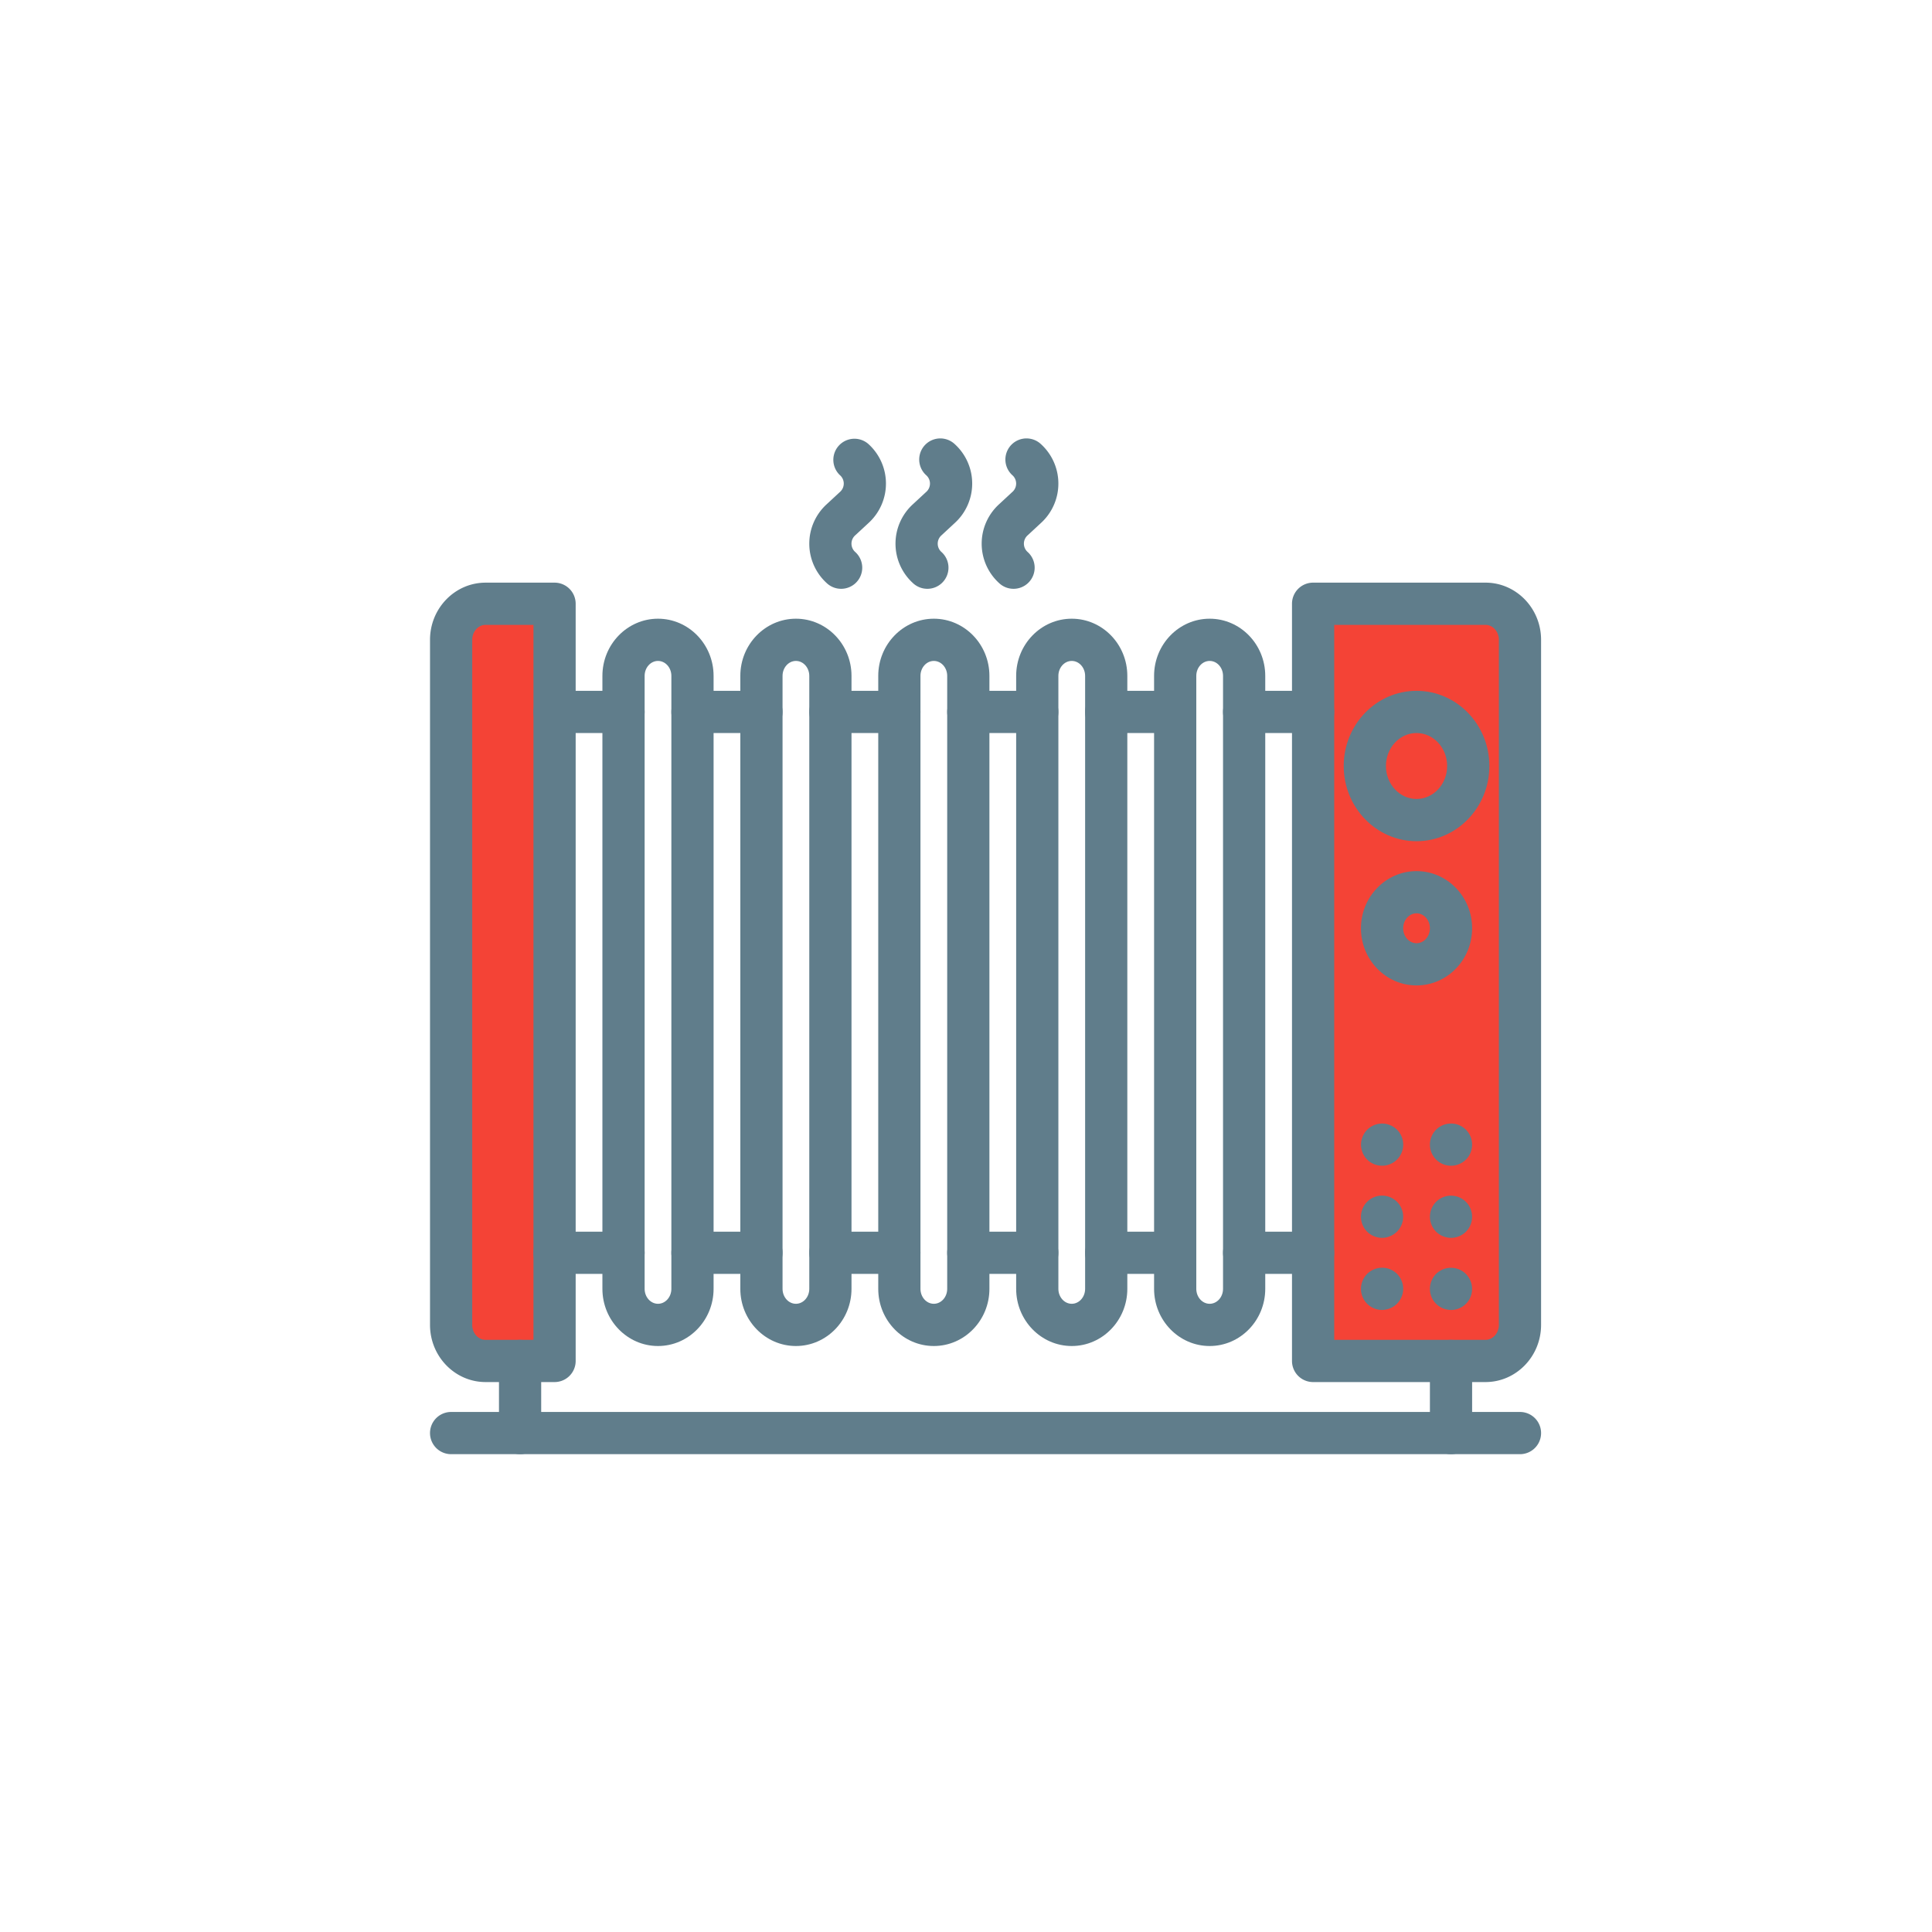 <svg id="图层_1" data-name="图层 1" xmlns="http://www.w3.org/2000/svg" viewBox="0 0 2000 2000"><title>400164078</title><g id="jdian3"><path d="M580.73,1408.86H509.34c-19.71,0-35.69-16.71-35.69-37.33V662.33c0-20.61,16-37.32,35.69-37.32h71.39Z" style="fill:#f44336"/><path d="M1530.8,1415.84H1352.33V632H1530.8c19.71,0,35.69,16.72,35.69,37.33v709.2C1566.49,1399.12,1550.51,1415.84,1530.8,1415.84Z" style="fill:#f44336"/><path d="M574.08,1430.71H502.7c-31.74,0-57.55-26.54-57.55-59.18V662.33c0-32.63,25.81-59.17,57.55-59.17h71.38A21.85,21.85,0,0,1,595.93,625v783.85A21.85,21.85,0,0,1,574.08,1430.71ZM502.7,646.86c-7.64,0-13.85,6.94-13.85,15.47v709.2c0,8.54,6.21,15.48,13.85,15.48h49.53V646.86Z" style="fill:#607d8b"/><path d="M1537.78,1430.71H1359.32a21.85,21.85,0,0,1-21.85-21.85V625a21.85,21.85,0,0,1,21.85-21.85h178.46c31.73,0,57.54,26.54,57.54,59.17v709.2C1595.32,1404.17,1569.51,1430.71,1537.78,1430.71ZM1381.17,1387h156.61c7.63,0,13.84-6.94,13.84-15.48V662.33c0-8.53-6.21-15.47-13.84-15.47H1381.17Z" style="fill:#607d8b"/><path d="M1252.24,1393.39c-31.73,0-57.54-26.55-57.54-59.18V699.66c0-32.63,25.81-59.18,57.54-59.18s57.54,26.55,57.54,59.18v634.55C1309.78,1366.84,1284,1393.39,1252.24,1393.39Zm0-709.2c-7.63,0-13.84,6.94-13.84,15.47v634.55c0,8.53,6.21,15.47,13.84,15.47s13.84-6.94,13.84-15.47V699.66C1266.08,691.13,1259.87,684.19,1252.24,684.19Z" style="fill:#607d8b"/><path d="M1109.47,1393.39c-31.73,0-57.54-26.55-57.54-59.18V699.66c0-32.63,25.81-59.18,57.54-59.18S1167,667,1167,699.66v634.55C1167,1366.84,1141.2,1393.39,1109.47,1393.39Zm0-709.2c-7.63,0-13.84,6.94-13.84,15.47v634.55c0,8.53,6.21,15.47,13.84,15.47s13.84-6.94,13.84-15.47V699.66C1123.31,691.13,1117.1,684.19,1109.47,684.19Z" style="fill:#607d8b"/><path d="M966.7,1393.39c-31.73,0-57.54-26.55-57.54-59.18V699.66c0-32.63,25.81-59.18,57.54-59.18s57.54,26.55,57.54,59.18v634.55C1024.24,1366.84,998.43,1393.39,966.7,1393.39Zm0-709.2c-7.63,0-13.84,6.94-13.84,15.47v634.55c0,8.53,6.21,15.47,13.84,15.47s13.84-6.94,13.84-15.47V699.66C980.54,691.13,974.33,684.19,966.7,684.19Z" style="fill:#607d8b"/><path d="M823.93,1393.39c-31.73,0-57.55-26.55-57.55-59.18V699.66c0-32.63,25.82-59.18,57.55-59.18s57.54,26.55,57.54,59.18v634.55C881.47,1366.84,855.66,1393.39,823.93,1393.39Zm0-709.2c-7.63,0-13.84,6.94-13.84,15.47v634.55c0,8.53,6.21,15.47,13.84,15.47s13.84-6.94,13.84-15.47V699.66C837.77,691.13,831.56,684.19,823.93,684.19Z" style="fill:#607d8b"/><path d="M681.16,1393.39c-31.73,0-57.55-26.55-57.55-59.18V699.66c0-32.63,25.82-59.18,57.55-59.18S738.7,667,738.7,699.66v634.55C738.7,1366.84,712.89,1393.39,681.16,1393.39Zm0-709.2c-7.63,0-13.84,6.94-13.84,15.47v634.55c0,8.53,6.21,15.47,13.84,15.47s13.84-6.94,13.84-15.47V699.66C695,691.13,688.79,684.19,681.16,684.19Z" style="fill:#607d8b"/><path d="M1073.78,1318.73h-71.39a21.85,21.85,0,1,1,0-43.7h71.39a21.85,21.85,0,1,1,0,43.7Z" style="fill:#607d8b"/><path d="M1216.55,1318.73h-71.39a21.85,21.85,0,0,1,0-43.7h71.39a21.85,21.85,0,0,1,0,43.7Z" style="fill:#607d8b"/><path d="M931,1318.73H859.62a21.85,21.85,0,0,1,0-43.7H931a21.85,21.85,0,0,1,0,43.7Z" style="fill:#607d8b"/><path d="M788.24,1318.73H716.85a21.85,21.85,0,0,1,0-43.7h71.39a21.85,21.85,0,0,1,0,43.7Z" style="fill:#607d8b"/><path d="M645.46,1318.73H574.08a21.85,21.85,0,1,1,0-43.7h71.38a21.85,21.85,0,1,1,0,43.7Z" style="fill:#607d8b"/><path d="M1359.32,1318.73h-71.39a21.85,21.85,0,0,1,0-43.7h71.39a21.85,21.85,0,1,1,0,43.7Z" style="fill:#607d8b"/><path d="M1073.78,758.84h-71.39a21.85,21.85,0,1,1,0-43.7h71.39a21.85,21.85,0,1,1,0,43.7Z" style="fill:#607d8b"/><path d="M1216.55,758.84h-71.39a21.85,21.85,0,0,1,0-43.7h71.39a21.85,21.85,0,1,1,0,43.7Z" style="fill:#607d8b"/><path d="M931,758.84H859.62a21.85,21.85,0,1,1,0-43.7H931a21.85,21.85,0,0,1,0,43.7Z" style="fill:#607d8b"/><path d="M788.24,758.84H716.85a21.85,21.85,0,1,1,0-43.7h71.39a21.85,21.85,0,0,1,0,43.7Z" style="fill:#607d8b"/><path d="M645.46,758.84H574.08a21.85,21.85,0,1,1,0-43.7h71.38a21.85,21.85,0,1,1,0,43.7Z" style="fill:#607d8b"/><path d="M1359.32,758.84h-71.39a21.85,21.85,0,0,1,0-43.7h71.39a21.85,21.85,0,1,1,0,43.7Z" style="fill:#607d8b"/><path d="M1466.4,870.82c-41.58,0-75.4-34.92-75.4-77.85s33.82-77.83,75.4-77.83,75.39,34.91,75.39,77.83S1508,870.82,1466.4,870.82Zm0-112c-17.48,0-31.69,15.31-31.69,34.13s14.21,34.14,31.69,34.14,31.68-15.31,31.68-34.14S1483.87,758.84,1466.4,758.84Z" style="fill:#607d8b"/><path d="M1466.4,1020.12c-31.73,0-57.55-26.54-57.55-59.17s25.82-59.18,57.55-59.18,57.54,26.54,57.54,59.18S1498.13,1020.12,1466.4,1020.12Zm0-74.65c-7.64,0-13.85,6.94-13.85,15.48s6.21,15.47,13.85,15.47,13.84-6.94,13.84-15.47S1474,945.47,1466.4,945.47Z" style="fill:#607d8b"/><path d="M1502.1,1356.06a22.59,22.59,0,0,1-8.38-1.68,21.92,21.92,0,0,1-3.76-2,21.77,21.77,0,0,1-9.73-18.16,21.28,21.28,0,0,1,.43-4.28,24.19,24.19,0,0,1,1.24-4.07,23.28,23.28,0,0,1,2-3.79,24.17,24.17,0,0,1,2.71-3.33,22,22,0,0,1,3.33-2.69,21.3,21.3,0,0,1,3.76-2,20.68,20.68,0,0,1,4.11-1.24,22,22,0,0,1,19.71,6,23.53,23.53,0,0,1,2.72,3.33,23.28,23.28,0,0,1,2,3.79,24.15,24.15,0,0,1,1.23,4.07,22,22,0,0,1,0,8.55,24,24,0,0,1-1.23,4.08,23.28,23.28,0,0,1-2,3.79,21.88,21.88,0,0,1-9.81,8,22.49,22.49,0,0,1-8.35,1.68Z" style="fill:#607d8b"/><path d="M1430.7,1356.06a21.93,21.93,0,0,1-15.45-6.41,21.6,21.6,0,0,1-2.72-3.3,25.42,25.42,0,0,1-2-3.79,24,24,0,0,1-1.24-4.08,21,21,0,0,1,0-8.55,22.3,22.3,0,0,1,3.25-7.86,22.86,22.86,0,0,1,2.72-3.33,22.12,22.12,0,0,1,19.72-6,19.83,19.83,0,0,1,4.08,1.24,20.47,20.47,0,0,1,3.78,2,22,22,0,0,1,3.33,2.69,23.53,23.53,0,0,1,2.72,3.33,21,21,0,0,1,2,3.79,21.77,21.77,0,0,1,1.26,4.07,22,22,0,0,1,0,8.55,21.64,21.64,0,0,1-1.26,4.08,21.49,21.49,0,0,1-8,9.81,21,21,0,0,1-3.78,2,20.47,20.47,0,0,1-4.08,1.24A21.2,21.2,0,0,1,1430.7,1356.06Z" style="fill:#607d8b"/><path d="M1502.1,1281.4a22.71,22.71,0,0,1-4.27-.41,22.94,22.94,0,0,1-4.11-1.26,21.3,21.3,0,0,1-3.76-2,22.66,22.66,0,0,1-3.33-2.69,24.17,24.17,0,0,1-2.71-3.33,23.28,23.28,0,0,1-2-3.79,24,24,0,0,1-1.24-4.08,21.42,21.42,0,0,1,0-8.54,24,24,0,0,1,1.24-4.08,23.5,23.5,0,0,1,2-3.77,21.44,21.44,0,0,1,2.71-3.32,22.22,22.22,0,0,1,3.33-2.72,24.28,24.28,0,0,1,3.76-2,22.88,22.88,0,0,1,4.11-1.24,22,22,0,0,1,19.71,6,20.93,20.93,0,0,1,2.72,3.32,23.5,23.5,0,0,1,2,3.77,24,24,0,0,1,1.23,4.08,21.92,21.92,0,0,1,0,8.54,24,24,0,0,1-1.23,4.08,23.28,23.28,0,0,1-2,3.79,23.53,23.53,0,0,1-2.72,3.33A22.09,22.09,0,0,1,1502.1,1281.4Z" style="fill:#607d8b"/><path d="M1430.7,1281.4a22,22,0,0,1-15.45-6.38,22.86,22.86,0,0,1-2.72-3.33,22.24,22.24,0,0,1-3.25-7.87,20.94,20.94,0,0,1,0-8.54,24,24,0,0,1,1.24-4.08,24.27,24.27,0,0,1,2-3.77,20.4,20.4,0,0,1,2.72-3.32,21.83,21.83,0,0,1,23.8-4.74,21.74,21.74,0,0,1,3.78,2,22.22,22.22,0,0,1,3.33,2.72,20.93,20.93,0,0,1,2.72,3.32,21.2,21.2,0,0,1,2,3.77,21.64,21.64,0,0,1,1.26,4.08,21.92,21.92,0,0,1,0,8.54,21.64,21.64,0,0,1-1.26,4.08,21,21,0,0,1-2,3.79,23.53,23.53,0,0,1-2.72,3.33,22.66,22.66,0,0,1-3.33,2.69,20.47,20.47,0,0,1-3.78,2A21.92,21.92,0,0,1,1435,1281,22.71,22.71,0,0,1,1430.7,1281.4Z" style="fill:#607d8b"/><path d="M1502.1,1206.77a21.2,21.2,0,0,1-4.27-.44,23.72,23.72,0,0,1-4.11-1.24,22.11,22.11,0,0,1-7.09-4.73,22.55,22.55,0,0,1-4.73-7.09,24.62,24.62,0,0,1-1.24-4.11,21.11,21.11,0,0,1-.43-4.27,22.11,22.11,0,0,1,6.4-15.44,23.53,23.53,0,0,1,3.33-2.72,24.28,24.28,0,0,1,3.76-2,24.59,24.59,0,0,1,4.11-1.23,21.81,21.81,0,0,1,8.52,0,21.38,21.38,0,0,1,7.87,3.25,23.45,23.45,0,0,1,3.32,2.72,22,22,0,0,1,6.39,15.44,20.41,20.41,0,0,1-.42,4.27,24.59,24.59,0,0,1-1.23,4.11,24.28,24.28,0,0,1-2,3.76,23.53,23.53,0,0,1-2.72,3.33A22.07,22.07,0,0,1,1502.1,1206.77Z" style="fill:#607d8b"/><path d="M1430.7,1206.74a21.4,21.4,0,0,1-4.28-.41,23.4,23.4,0,0,1-4.08-1.24,24.17,24.17,0,0,1-3.76-2,21.43,21.43,0,0,1-6-6,25.11,25.11,0,0,1-2-3.76,24.62,24.62,0,0,1-1.24-4.11,20.84,20.84,0,0,1,0-8.52,24.23,24.23,0,0,1,1.24-4.1,25.11,25.11,0,0,1,2-3.76,22.86,22.86,0,0,1,2.72-3.33,21.47,21.47,0,0,1,3.33-2.72,21.11,21.11,0,0,1,3.76-2,21.51,21.51,0,0,1,12.63-1.26,21.2,21.2,0,0,1,4.08,1.26,21,21,0,0,1,3.78,2,21.43,21.43,0,0,1,6.05,6,22.68,22.68,0,0,1,3.25,7.86,21.81,21.81,0,0,1,0,8.52,22.16,22.16,0,0,1-1.26,4.11,21.82,21.82,0,0,1-2,3.76,23.53,23.53,0,0,1-2.72,3.33,25,25,0,0,1-3.33,2.72,23.93,23.93,0,0,1-3.78,2,22.64,22.64,0,0,1-4.08,1.24A21.16,21.16,0,0,1,1430.7,1206.74Z" style="fill:#607d8b"/><path d="M538.39,1505.36a21.85,21.85,0,0,1-21.85-21.85v-74.65a21.85,21.85,0,0,1,43.7,0v74.65A21.85,21.85,0,0,1,538.39,1505.36Z" style="fill:#607d8b"/><path d="M1502.09,1505.36a21.85,21.85,0,0,1-21.85-21.85v-74.65a21.85,21.85,0,0,1,43.7,0v74.65A21.85,21.85,0,0,1,1502.09,1505.36Z" style="fill:#607d8b"/><path d="M1573.47,1505.36H467a21.85,21.85,0,0,1,0-43.7H1573.47a21.85,21.85,0,0,1,0,43.7Z" style="fill:#607d8b"/><path d="M870.75,609.53a21.74,21.74,0,0,1-14.84-5.82,55.21,55.21,0,0,1,0-81.83l13.41-12.43a11.56,11.56,0,0,0,0-17.72A21.85,21.85,0,0,1,899,459.67a55.23,55.23,0,0,1,0,81.83l-13.42,12.44a11.55,11.55,0,0,0,0,17.71,21.85,21.85,0,0,1-14.85,37.88Z" style="fill:#607d8b"/><path d="M960,609.53a21.75,21.75,0,0,1-14.84-5.82,55.21,55.21,0,0,1,0-81.83l13.41-12.43a11.55,11.55,0,0,0,0-17.71,21.85,21.85,0,1,1,29.69-32.07,55.19,55.19,0,0,1,0,81.83l-13.4,12.44a11.54,11.54,0,0,0,0,17.71A21.85,21.85,0,0,1,960,609.53Z" style="fill:#607d8b"/><path d="M1049.22,609.53a21.76,21.76,0,0,1-14.85-5.82,55.21,55.21,0,0,1,0-81.83l13.41-12.43a11.56,11.56,0,0,0,0-17.72,21.85,21.85,0,0,1,29.7-32.06,55.21,55.21,0,0,1,0,81.83l-13.41,12.44a11.55,11.55,0,0,0,0,17.71,21.85,21.85,0,0,1-14.85,37.88Z" style="fill:#607d8b"/></g></svg>